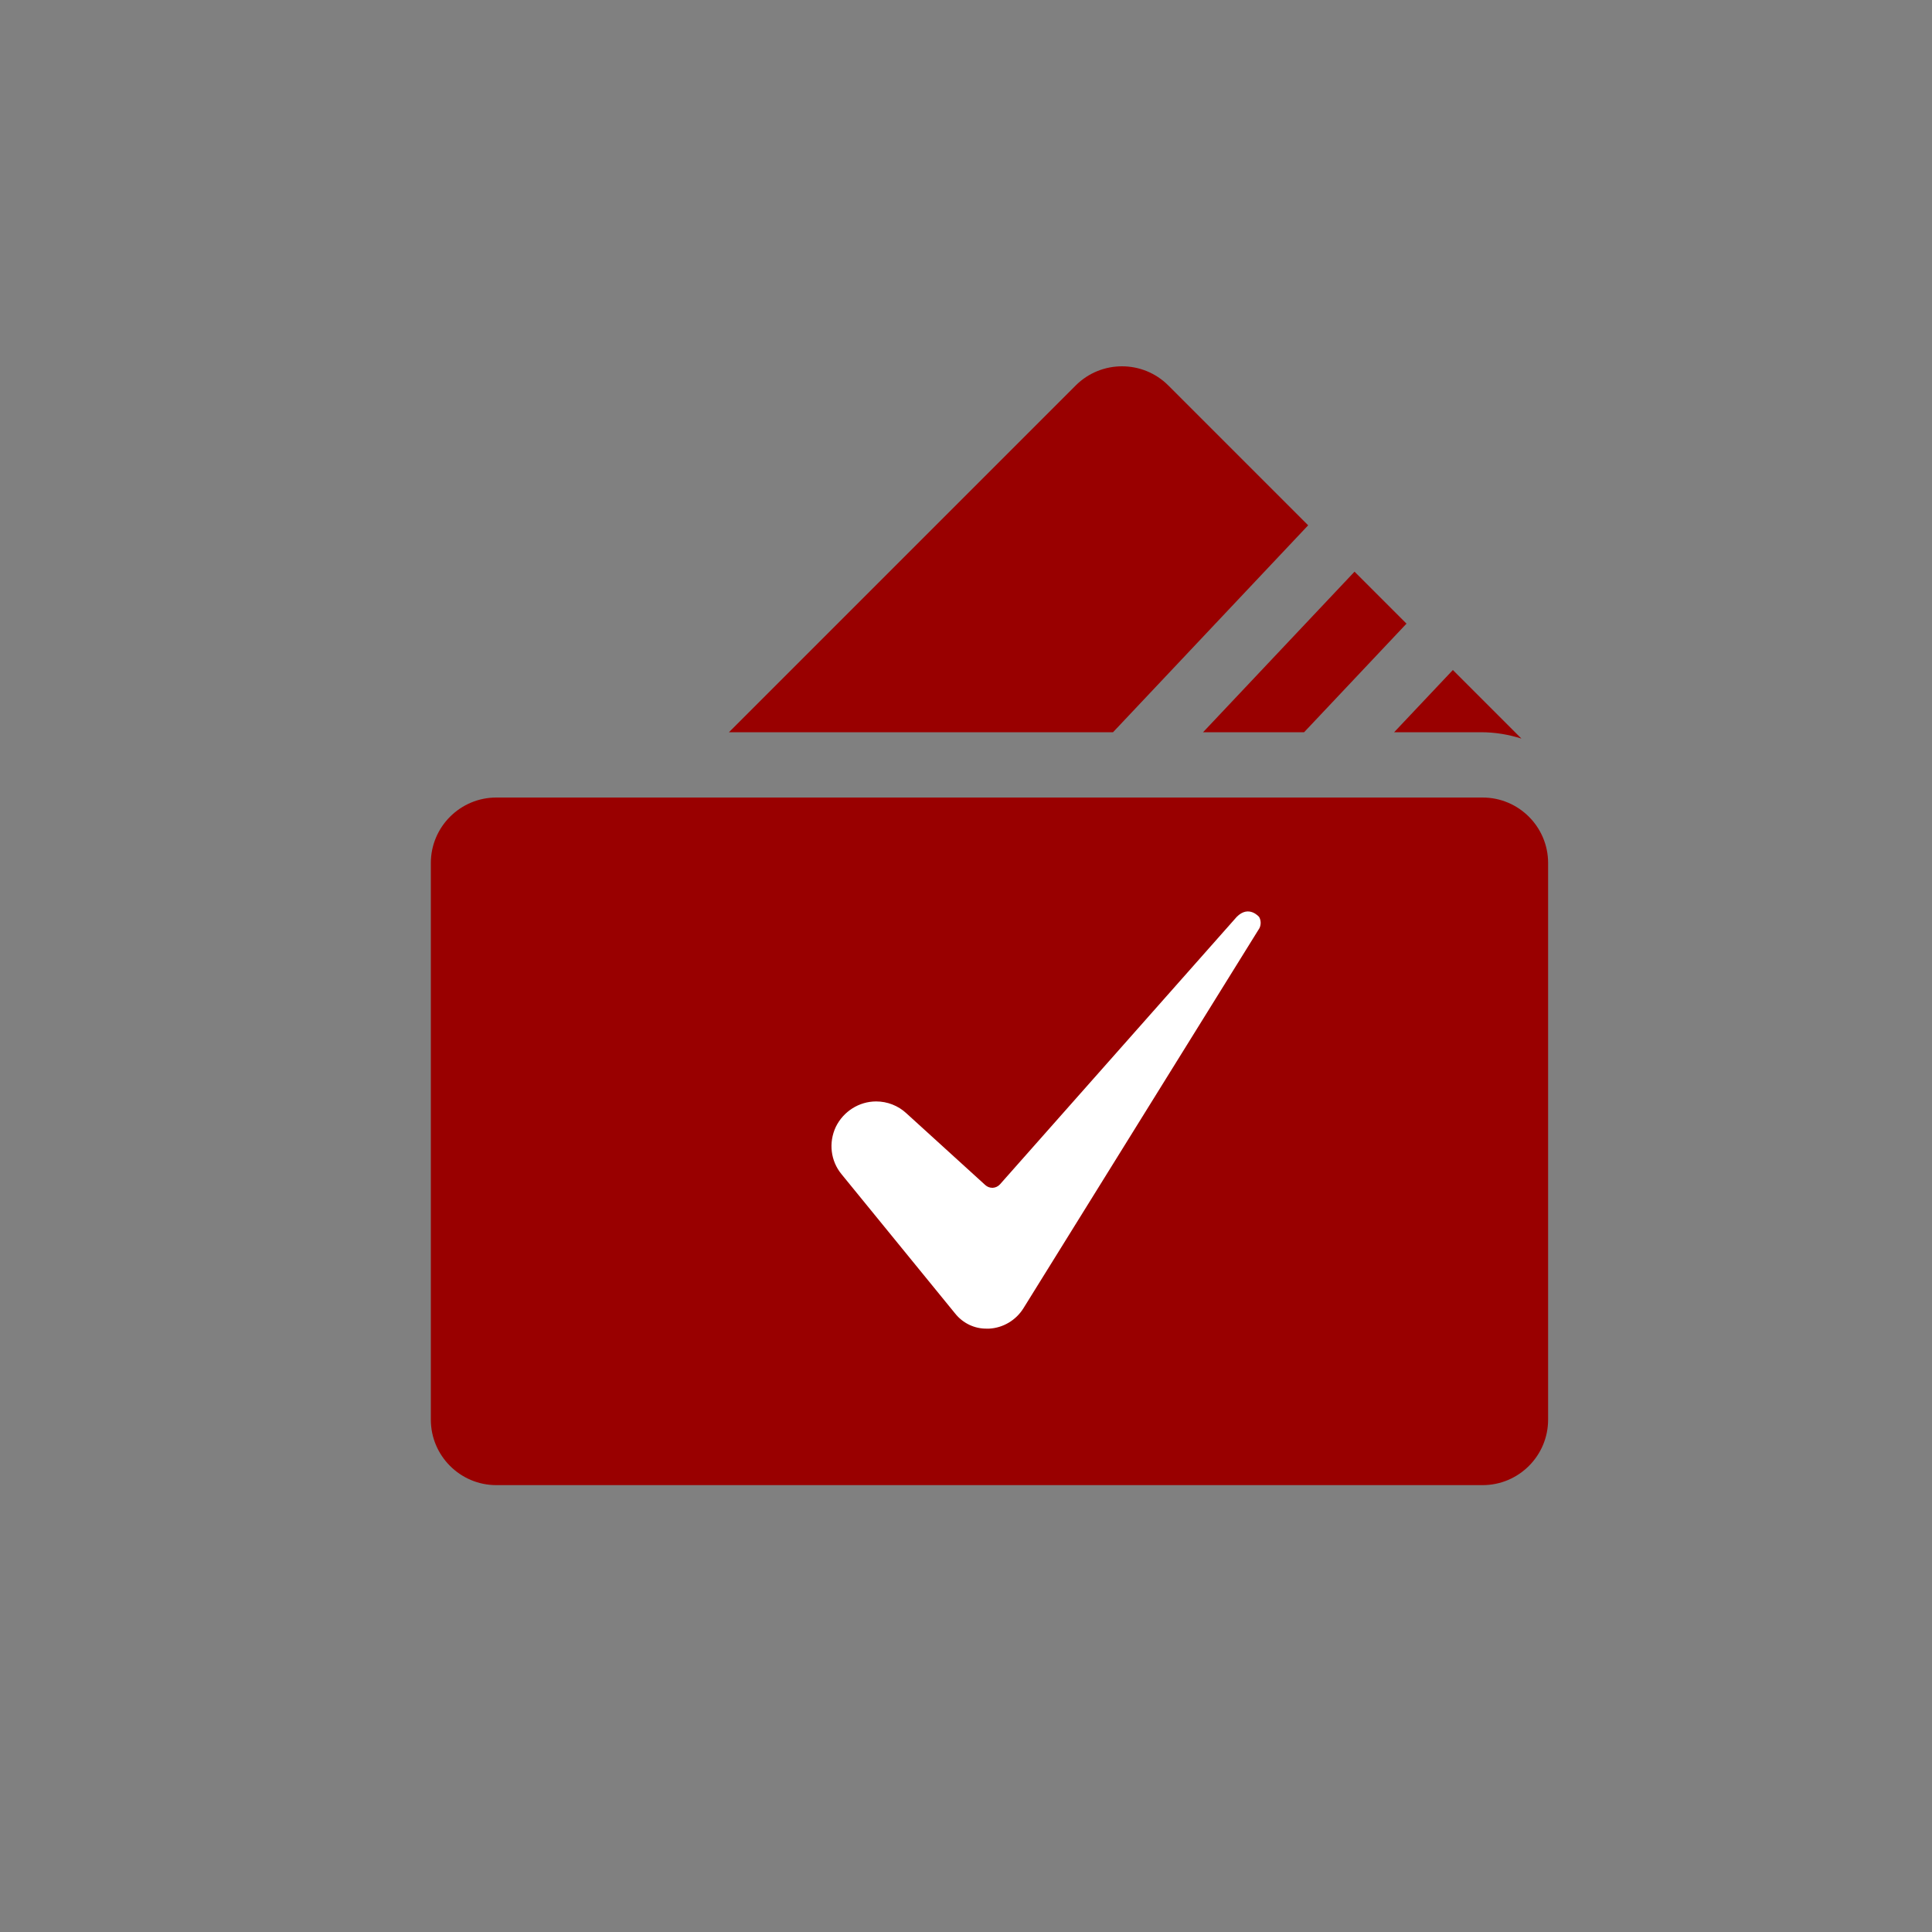 <?xml version="1.0" encoding="UTF-8"?>
<svg xmlns="http://www.w3.org/2000/svg" id="Layer_2" width="100" height="100" viewBox="0 0 100 100">
  <rect x="0" y="0" width="100" height="100" fill="#808080" stroke="none"/>
  <g id="Layer_1-2">
    <g>
      <rect width="100" height="100" fill="none"></rect>
      <g>
        <path d="m76.74,41.28H25.69c-1.87,0-3.39,1.52-3.39,3.39v28.81c0,1.87,1.52,3.39,3.39,3.39h51.05c1.87,0,3.39-1.52,3.39-3.39v-28.81c0-1.87-1.52-3.39-3.39-3.39h0Z" fill="#900"></path>
        <path d="m67.71,27.19l-7.24-7.24c-1.32-1.32-3.47-1.32-4.79,0l-17.95,17.95h19.88l10.1-10.71Z" fill="#900"></path>
        <path d="m67.5,37.9l5.3-5.62-2.69-2.69-7.84,8.31h5.23Z" fill="#900"></path>
        <path d="m76.66,37.9c.73,0,1.43.12,2.09.33l-3.55-3.55-3.04,3.22h4.5Z" fill="#900"></path>
      </g>
      <path d="m64.01,47.46l-12.25,13.84c-.1.11-.23.17-.37.18h-.03c-.13,0-.26-.05-.36-.14l-4.09-3.72c-.42-.39-.98-.61-1.56-.61-.89,0-1.7.52-2.09,1.32-.38.81-.27,1.76.3,2.45l5.88,7.21c.4.5,1,.79,1.64.78h.12c.72-.04,1.38-.43,1.77-1.05l12.22-19.68h0c.09-.19.08-.41-.02-.58,0,0-.53-.64-1.16,0Z" fill="#fff"></path>
    </g>
  </g>
</svg>

